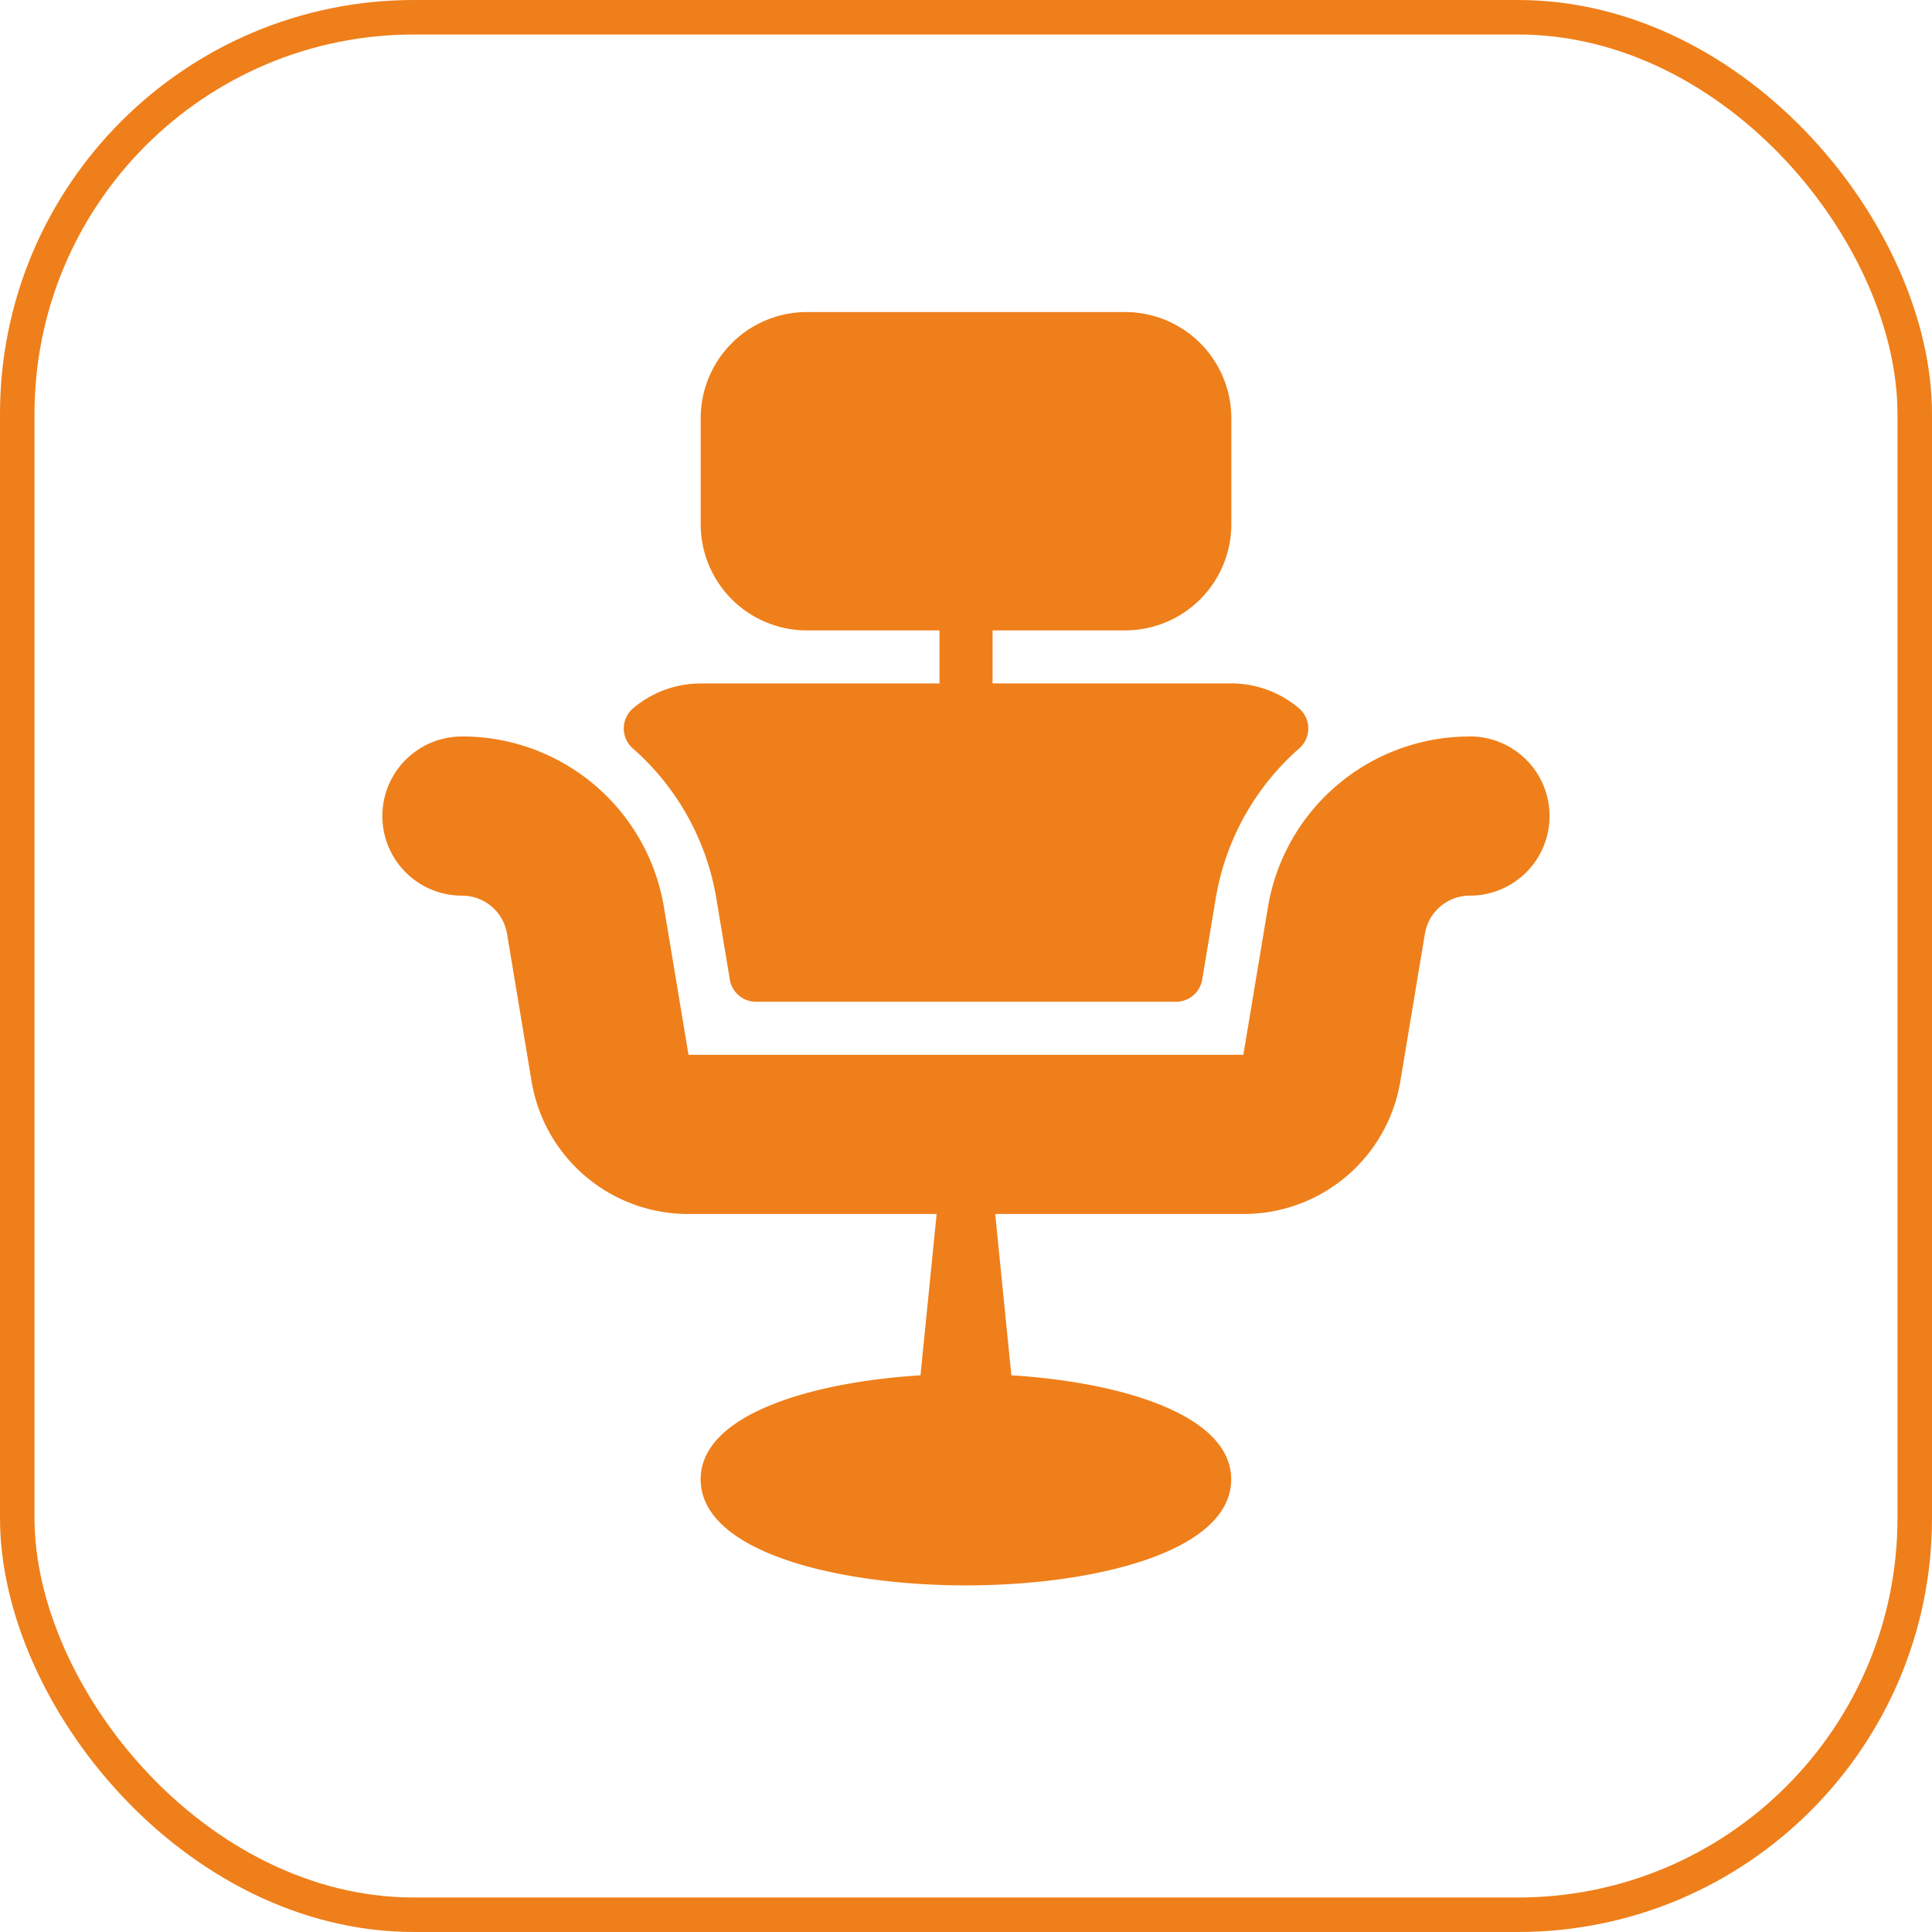 <svg xmlns="http://www.w3.org/2000/svg" width="56" height="56" viewBox="0 0 56 56">
  <g id="Group_180" data-name="Group 180" transform="translate(-3977 -5201)">
    <g id="Rectangle_89" data-name="Rectangle 89" transform="translate(3977 5201)" fill="none" stroke="#ef7f1a" stroke-width="1">
      <rect width="56" height="56" rx="12" stroke="none"/>
      <rect x="0.5" y="0.5" width="55" height="55" rx="11.5" fill="none"/>
    </g>
    <g id="seat" transform="translate(3966.749 5210.045)">
      <g id="Group_179" data-name="Group 179" transform="translate(21.334)">
        <g id="Group_178" data-name="Group 178" transform="translate(0)">
          <path id="Path_140" data-name="Path 140" d="M118.644,12.646a7.4,7.4,0,0,1,2.425,4.362l.39,2.341a.769.769,0,0,0,.758.643h12.175a.769.769,0,0,0,.758-.643l.39-2.338a7.405,7.405,0,0,1,2.426-4.366.769.769,0,0,0-.02-1.169,3.041,3.041,0,0,0-1.952-.712h-6.92V9.227h3.845a3.079,3.079,0,0,0,3.076-3.076V3.076A3.079,3.079,0,0,0,132.918,0H123.69a3.079,3.079,0,0,0-3.076,3.076V6.152a3.079,3.079,0,0,0,3.076,3.076h3.845v1.538h-6.92a3.031,3.031,0,0,0-1.952.713.768.768,0,0,0-.019,1.168Z" transform="translate(-111.387 0)" fill="#ef7f1a"/>
          <path id="Path_141" data-name="Path 141" d="M52.861,170.667A5.923,5.923,0,0,0,47,175.629l-.71,4.265H30.208l-.71-4.268a5.922,5.922,0,0,0-5.857-4.96,2.307,2.307,0,0,0,0,4.614,1.321,1.321,0,0,1,1.307,1.105l.71,4.269a4.6,4.6,0,0,0,4.551,3.853H37.4l-.468,4.676c-3.272.205-6.372,1.175-6.372,3.013,0,2.113,3.986,3.076,7.689,3.076s7.689-.963,7.689-3.076c0-1.838-3.1-2.808-6.372-3.013l-.468-4.676h7.193a4.6,4.6,0,0,0,4.551-3.856l.71-4.264a1.321,1.321,0,0,1,1.307-1.108,2.307,2.307,0,1,0,0-4.614Z" transform="translate(-21.334 -158.364)" fill="#ef7f1a"/>
        </g>
      </g>
    </g>
  </g>
</svg>
